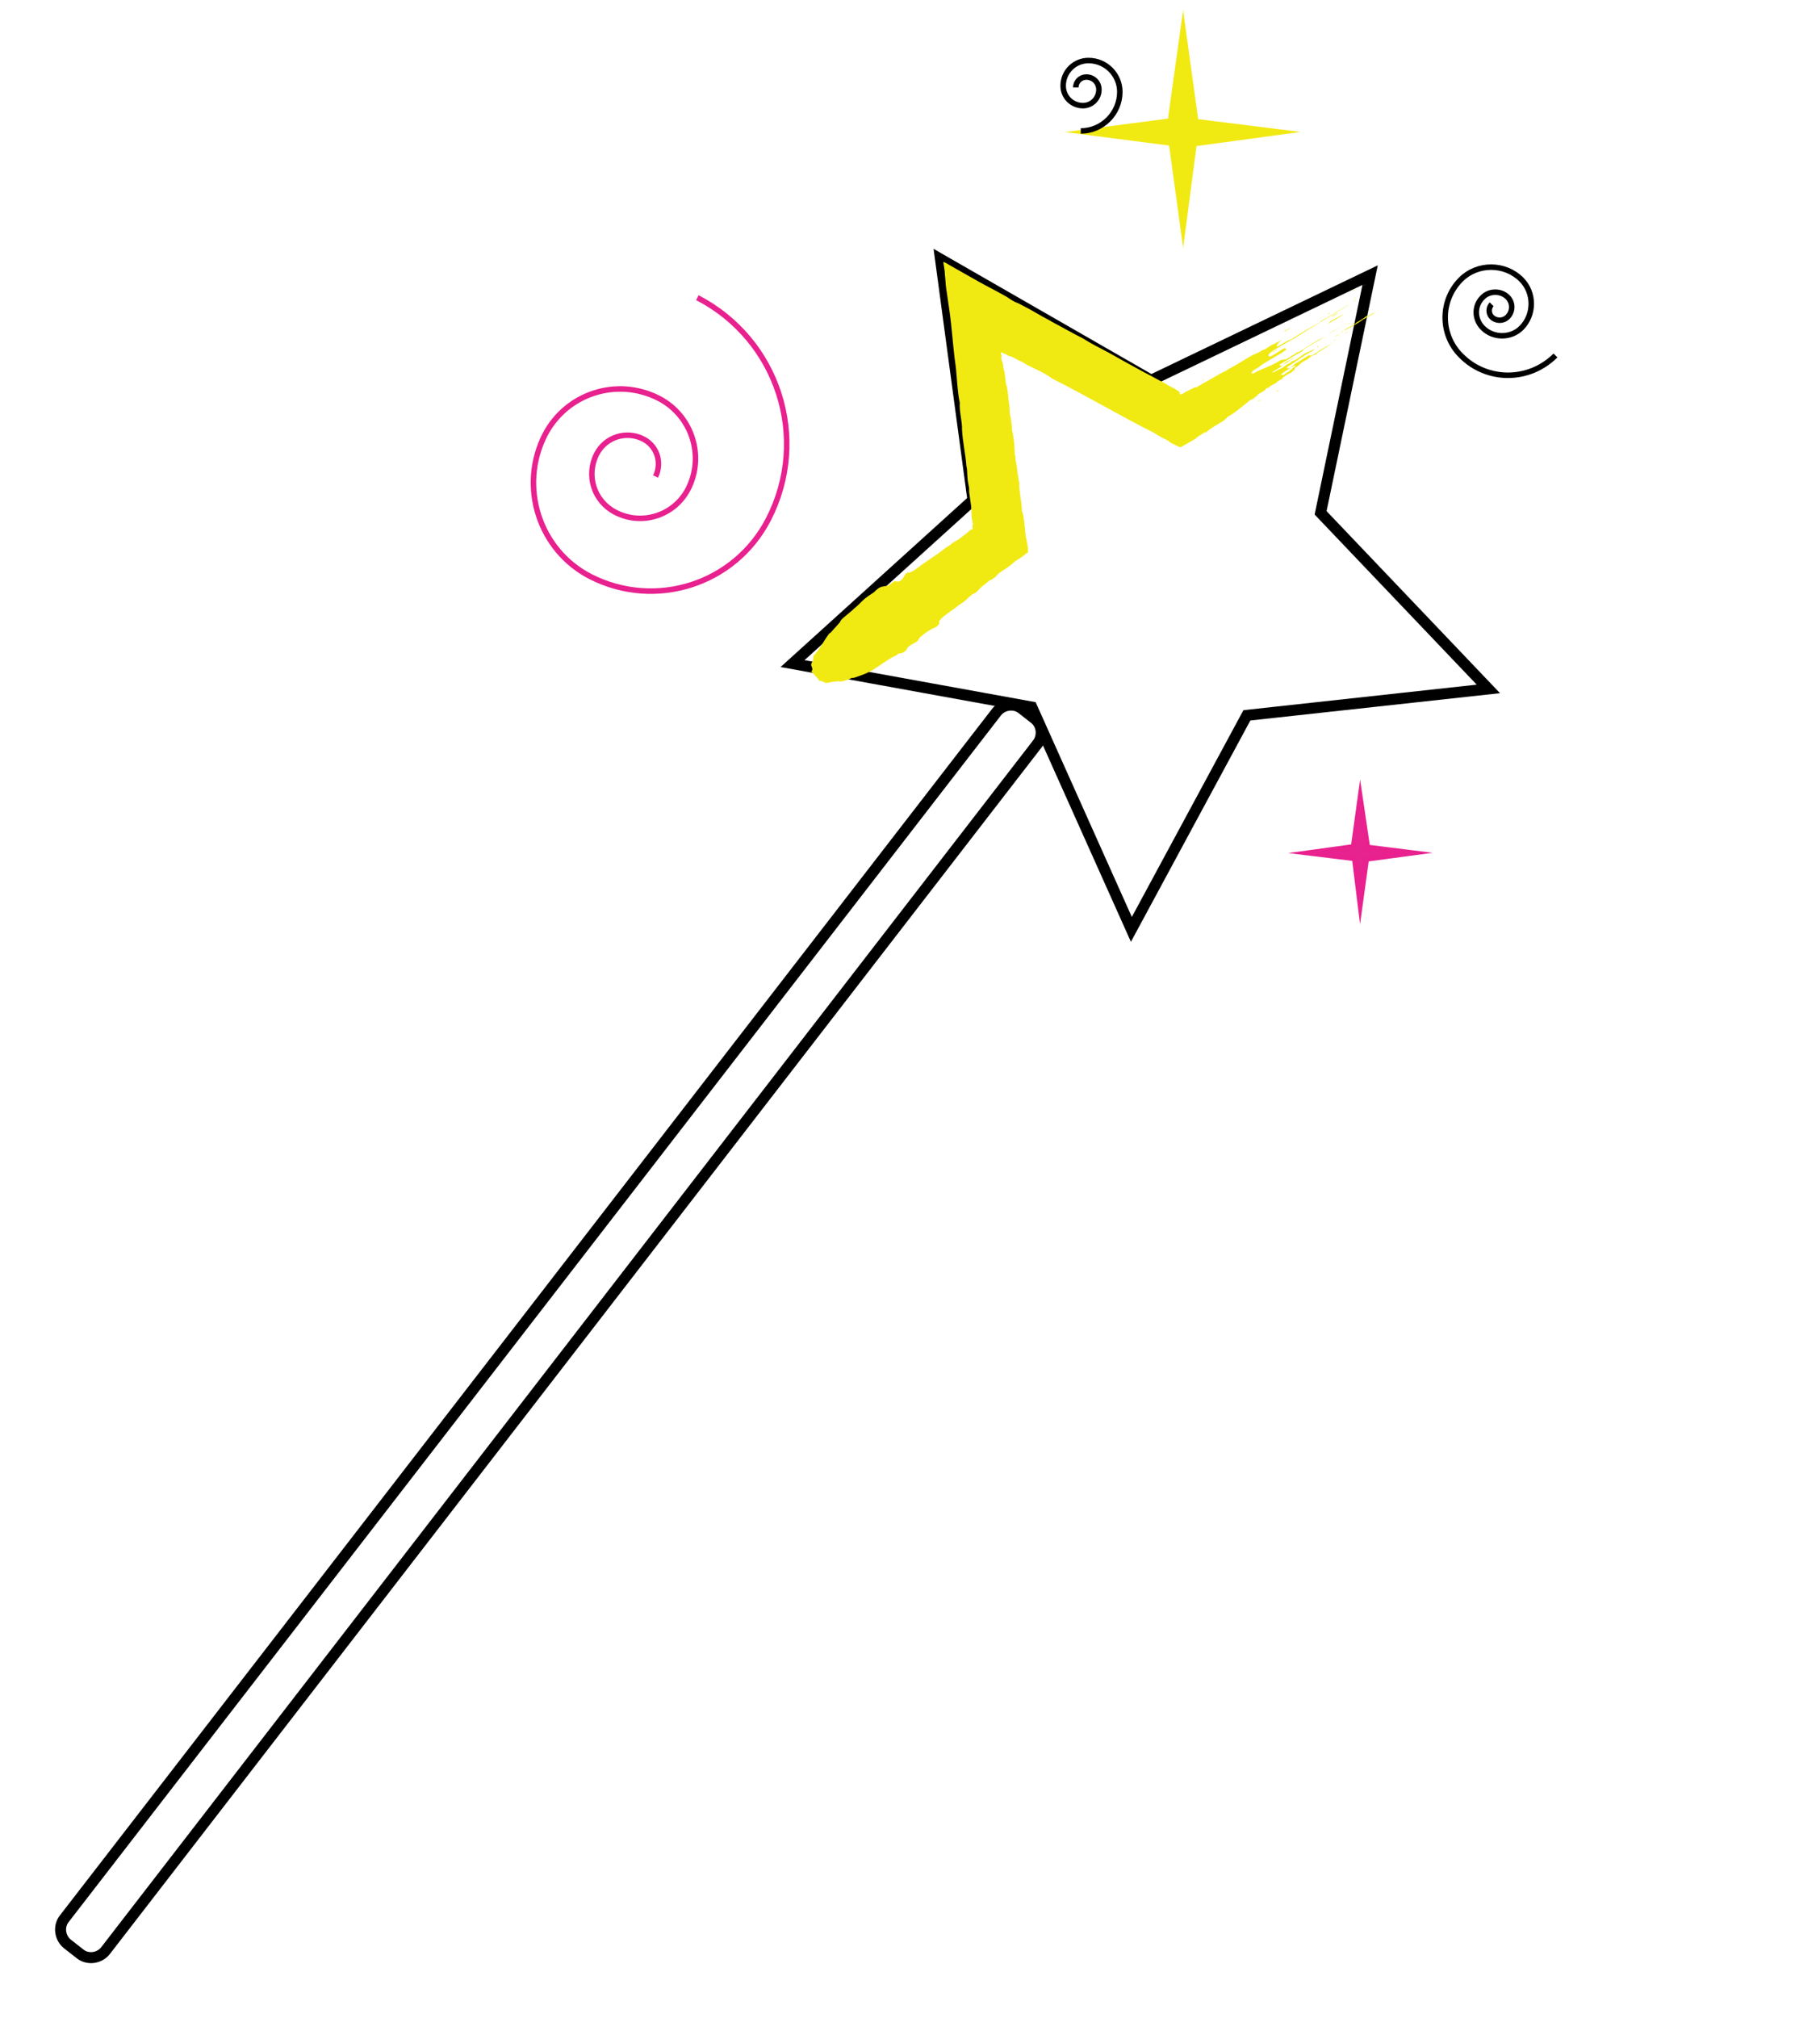 <svg xmlns="http://www.w3.org/2000/svg" style="enable-background:new 0 0 595.3 841.9" xml:space="preserve" viewBox="165.62 228.5 330.87 366.78"><style>.st0{fill:none;stroke:#000;stroke-width:2;stroke-miterlimit:10}.st2{fill-rule:evenodd;clip-rule:evenodd;fill:#f1e912}.st3,.st7{fill:none;stroke-miterlimit:10}.st3{stroke:#f08fbb;stroke-width:.5}.st7{stroke:#000}</style><g id="Layer_2"><path class="st0" d="M371.3 397.4 353.2 357l-43.5-7.9 32.8-29.7-5.9-43.8 38.3 22 39.8-19.1-9 43.2 30.5 32-43.9 4.8z"/><path class="st0" d="M354.2 363.7 184.8 583c-1.1 1.4-3.2 1.7-4.6.6l-2.3-1.8c-1.4-1.1-1.7-3.2-.6-4.6l169.5-219.3c1.1-1.4 3.2-1.7 4.6-.6l2.3 1.8c1.4 1.1 1.6 3.2.5 4.6z"/></g><g id="Layer_5"><path style="fill:none" d="m317.5 356.5 36.3-26.9-3.8-33.9 30.4 17.1 39.2-22.8-6.2-10.6-33.1 19.3-45.3-25.4 5.8 50.6-30.6 22.7z"/><path class="st2" d="M384.1 297.7c.1-.1.2-.2.4-.3 0 .1-.2.2-.4.3zM394.2 301.5c.1-.1.4-.4.5-.2-.3.1-.4.1-.5.2zM394.9 301.3c0-.1.3-.2.4-.3 0 0-.3.2-.4.3zM396 299.1c.1-.1.3-.3.4-.3.1.1-.2.2-.4.3zM397.5 299.8c.1-.2.4-.3.7-.5 0 .1-.4.3-.7.5zM396.4 292.8c.4-.2 1.1-.8 1.5-.8-.5.2-1 .6-1.5.8zM398.9 294.7c.4-.4 1.4-.8 1.9-1.2.2.1-.9.5-1 .8-.2.1-.3.1-.4.2-.1 0-.3.2-.5.2zM405.1 291.6c-.1-.1 0-.1.1-.2.1 0 .1 0 .1.1l-.2.1zM407.1 289.3c.3-.3 1.2-.9 1.8-1.1.1-.1 0-.1.2-.2.3-.2 1-.5.3-.2-.8.6-1.5.9-2.3 1.5zM408.1 290.4c.1-.1.2-.2.4-.3 0 .1-.3.3-.4.3zM406.8 286.7c0-.1.4-.2.6-.4-.2.1-.5.3-.6.4zM408.3 289.7c.1-.2.5-.3.7-.5.2 0-.4.3-.7.5zM408.9 289.9c.1-.2.5-.3.7-.5-.1.1-.5.3-.7.5zM407 285.7c0-.1.2-.2.4-.4 0 .1-.2.3-.4.4zM407.7 286.1c.2-.2.9-.6 1.3-.8-.5.4-.8.6-1.3.8zM409.7 289.3c.3-.3.8-.5 1.1-.6-.3.2-.8.3-1.1.6zM409.9 287.6c.1-.1.3-.2.5-.4 0 .1-.3.3-.5.4zM410.6 287.5c.1-.2.3-.2.5-.3-.1.1-.4.2-.5.3zM411.3 287.5c0-.1.5-.4.5-.2-.1.1-.1 0-.2 0-.2.1-.1.1-.3.2zM411.5 284.8c-.3.2-.9.4 0 0zM411.6 283.4c.2-.2.5-.3.8-.5-.1.1-.6.4-.8.5zM411.7 283.1c-.1 0 .4-.3.3-.2l-.3.2zM411.5 281.4c.1-.1.3-.2.4-.3.1.1-.3.3-.4.3zM413.4 280.5c.5-.4.7-.4 0 0zM399 288.8l.3-.3c.3 0 .6-.3.9-.4-.3.3-.7.4-1.2.7zM407.4 286.9c.1-.1.2 0 .3-.2v.1c.3-.2.5-.3.8-.5v.1c.3-.3.8-.4 1.5-.9-.6.6-2.3 1.4-2.9 1.8 0-.2.6-.4.6-.5 0 0-.3.3-.3.1zM409.5 288.9c.1 0 .1 0 0 0 0-.1.3-.2.3-.2 0 .1-.9.6-.3.2z"/><path class="st2" d="m414.1 285.9.1.1c.4-.2 1-.6 1.4-.7-.4.4-1.6.8-1.8 1.1-.1 0-.2.1-.3.1-1 .8-2.3 1.4-3.5 2.1.4-.6 1.8-.9 2.2-1.5.1 0 0 0-.1.1.5-.3 1.4-.8 2-1.3zM411.8 282.8l.3-.3c.1 0-.2.3-.3.3zM325.2 335.5c-.3.2-.5.5-.8.7-.7.5-1.3.8-1.9 1.4-.5.5-1 1-1.6 1.5-.4.4-.6.5-.8.7-.8.7-1.6 1.2-1.8 1.8-.5.6-1.2 1.3-1.6 1.8-.1.1-.3.2-.3.2-1.1 1.4-1.5 2.6-2.9 4.1 0 .2 0 .5-.1.9-.1.2-.3.4-.3.6-.1.5.5.7 0 1.4 0 .1.1 0 .2.1.4.6 1 .9 1.2 1.5.6 0 .8.3 1.3.4.3 0 .8-.1 1.2-.2.4 0 .8-.1 1.2-.1.1.2.5-.1.7 0 .5-.2 1-.3 1.6-.6h.3c1.2-.4 2.5-.8 3.9-1.7.1-.1.4-.3.6-.4 1-.7 2.6-1.8 3.3-2 .2-.1.1-.2.3-.3.2 0 .9-.1 1.3-.5.2-.1.3-.5.6-.8.5-.4 1.1-.6 1.6-1 .2-.2.3-.5.5-.7.5-.5 1.7-1.3 2.3-1.6.4-.2.6-.2.9-.5.2-.2.4-.5.2-.7.5-1 2.6-2.1 3.7-3.1 1-.5 1.6-1.3 2.4-1.9l.6-.3c.3-.2.6-.6.9-.9.6-.5 1.1-.9 1.6-1.3.5-.2.8-.4 1.1-.7l.4-.4.2-.2c.1-.1.3-.2.4-.3.4-.3 1-.6 1.5-1 .4-.3.8-.7 1.2-1 .5-.3 1-.6 1.5-1 .3-.2.4-.4.7-.5v-.2c0-.4 0-.7-.1-1.2l-.3-1.5c-.1-.9-.2-1.8-.3-2.8l-.1-.7c0-.1 0-.3-.1-.4 0-.2-.1-.5-.2-.7 0-1.7-.5-3.2-.5-5.2-.1-.5-.2-.9-.2-1.4 0-.1-.1-.1-.1-.3 0-1.1-.4-2.1-.4-3.2l-.1-.1c0-1.5-.2-3.4-.5-4.5 0-.9-.2-2-.4-3.1-.1-.5 0-1.1-.1-1.5-.2-1-.2-2.2-.4-3.1 0-.3-.2-.5-.2-.8-.1-.5-.1-1-.2-1.5l-.1-.8-.1-.2c0-.1 0-.3-.1-.4 0-.3 0-.6-.1-.8 0-.1-.1-.4-.2-.6-.1-.4 0-.5 0-.8 0-.1-.1-.3-.1-.3v-.3c.1 0 .1.1.2.1.4.2.7.2 1.2.6.2 0 .5.1.9.3.4.2.8.4 1.1.6.5.1.9.5 1.3.7 1.4.7 3.3 1.5 4.6 2.5 6.2 3.1 12.4 6.8 18.6 9.9.7.5 1.9 1.1 2.5 1.4.1.2.6.4.9.6.4.2.9.4 1.3.6.9-.5 1.8-1 2.8-1.6.3-.4 1.2-.8 1.7-1.2.3 0-.3.3.2.1.5-.7 2.6-1.7 3.5-2.4-.1 0-.1 0 0-.1.3-.1.3-.3.5-.4 1.7-1 2.7-2 4-3 .2-.1.8-.2.9-.4-.3.1-.6.3-.6.2.5-.2 1-.6 1.2-.9.5-.3.8-.4 1.3-.8.1-.1-.2-.1.1-.2.8-.4 1.1-.7 1.8-1 .1-.2.9-.7 1.2-.8.2-.2-.3 0-.1-.1.6-.4 1.1-.8 1.7-1 .1-.1.2-.3.4-.4.1-.1 0 .1.2 0 .2-.2-.2 0-.2-.1.3-.2.2-.2.3-.4.5-.2.7-.5 1-.8.4-.3.8-.5 1.2-.7.3-.2.4-.4.8-.6.3-.2.6-.2.9-.4.2-.1-.2 0 .1-.2 1.2-.7 2.3-1.4 3.1-2.1-1.2 1-2.3 1.3-3.4 2.2-.2 0-.5.4-.7.3 0 .1.3 0 0 .1-.1 0-.1 0-.3.1.1-.2-.2-.1-.3-.1-1 .6-1.7 1.1-2.6 1.6-.1.1.2 0 0 .1-.3.2-.6.3-.9.6-.2 0-.5.1-.4-.2 1.2-.7 2.6-1.8 4-2.6.4-.2.9-.4 1-.7-.6.4-1.2.5-1.7.8-.7.4-1.3 1-2 1.3-.2.1-.3.1-.5.2-.1.1-.3.3-.5.4-.2.1-.2 0-.3.1-.3.2-.5.4-.8.6-.5.3-1.1.5-1.7.9-.1 0-.2-.1 0-.2.7-.4.8-.5 1.5-.9h-.2c.2-.1.3-.1.4-.3-.5.3-.6.1-.5-.1 1.3-.7 2.9-1.8 4-2.3.1-.1.1-.2.3-.4 1.2-.8 2.6-1.5 3.9-2.3-1.6.7-3.1 1.7-4.8 2.8-.1 0-.1-.1-.2 0-.7.5-1.6 1-2.1 1.3-.3 0-.6.1-.9.1-1.8 1.2-3.4 1.5-5.1 2.5 0-.1-.2 0-.3-.1.1-.1.1-.3.3-.4.3-.2.5-.4.8-.5 1.3-1.1 3.5-2.1 5.2-3.3.1-.3-.1-.3-.3-.3-.9.4-1.6 1.1-2.6 1.5-.5-.1-.3-.5.4-1 1.2-.7 3.2-1.9 4-2.3 3.4-2.2 6.9-4.2 10.4-6.4-2 1.1-3.8 2.3-5.6 3.3 0 .1 0 .1-.2.2-1.8 1-3.7 2.1-5.2 3.1-.8.2-1.9 1.1-2.6 1.3 0-.4.4-.8 1.1-1.3-.7.4-1.4.7-2 1-.5.3-1.2.8-1.5.9-.1 0 0-.1-.1 0 .2-.1-.3.2-.4.2-.2.2-.2.2-.5.3-.4.2-.4.2-.7.3-1.4.7-2.6 1.6-4 2.3-.1.1-.4.2-.4.3-.1.1-.1-.1-.2 0-.1 0 0 .1-.2.2-.5.3-1.2.6-1.7.9-1.3.8-2.9 1.6-4 2.3-.3.1 0-.2-.3 0l-1.2.6-.6.3-.1.1-.6.3c-.1 0-.2-.1-.2-.2v-.2c0-.1-.1.1-.1.1v-.2l-.1-.1-.8-.5c-.6-.3-1.2-.6-1.8-1-1.2-.6-2.4-1.3-3.6-1.9-2.2-1.2-4.4-2.4-6.5-3.6-1.7-.9-3.3-1.7-4.7-2.6-2-1-3.7-2-5.6-3-.8-.5-1.7-.9-2.5-1.4-1.2-.7-2.3-1.3-3.3-1.8-.3-.2-.7-.3-1.1-.5-.6-.3-1.2-.8-1.8-1.1-1.6-.9-3.2-1.7-4.8-2.6-1.8-1-3.5-2-5.3-3-.3-.2-.6-.4-1-.5.1.8.3 1.6.3 2.4.1.7.1 1.4.2 2.2.3 2.2.7 4.5.9 6.5.3 2.7.5 5.5.9 8.2.1 1.1.2 2.3.3 3.5.1 1 .2 1.9.4 2.8-.1 1.4.3 2.8.4 4.3v.4c.1 2.4.7 4.9.8 6.8.2.7.1 1.3.2 2 0 .7.2 1.4.3 2v.7l.3 2.1c.2 1.1 0 2.4.4 3.7-.1.4-.2.5 0 .9-.3.1-.4.2-.6.3l-.1.1-.1.1-.6.5-1.2.9c-.6.4-1.2.6-1.6 1.1-.7.3-1.3.9-2 1.4-.7.5-1.5 1-2.2 1.5-1.1.7-2.3 1.8-3.2 2.1-.8-.3-.8 1-1.7 1.5-.5.2-.6 0-.9 0-.4.2-.8.5-1.1.8-.9.2-1.4.1-2 .6zm73.2-38.9c0 .1 0 .1 0 0 0 .2-.4.2 0 0zm.1-.1c.5-.3 1.2-.9 1.6-1 .1-.1-.2-.1 0-.2.3-.1.6-.2 1-.4.2.2-.7.5-.6.7-.3.2-.5.2-.5.4-.7.3-.7.5-1.2.7-.1-.2-.2 0-.3-.2z"/></g><path style="fill:#e7238f;stroke:#e8218f;stroke-miterlimit:10" d="m412.9 373.7-1.2 8.7-8 1.1 8.2 1 1 8.1 1.1-8 8.2-1.1-8-1z" id="Слой_4"/><path style="fill:#f1e912;stroke:#f1e912;stroke-miterlimit:10" d="m380.7 234-2.3 16.5-15.3 2 15.5 2 2.1 15.3 2-15.2 15.5-2.1-15.2-1.9z" id="Слой_5"/><path d="M292.4 282.6c14.7 7.6 20.5 25.6 12.9 40.3-6.1 11.8-20.5 16.4-32.3 10.4-9.4-4.8-13.1-16.4-8.3-25.8 3.9-7.5 13.1-10.5 20.7-6.6 6 3.1 8.4 10.5 5.3 16.5-2.5 4.8-8.4 6.7-13.2 4.2-3.9-2-5.4-6.7-3.4-10.6 1.6-3.1 5.4-4.3 8.5-2.7 2.5 1.3 3.4 4.3 2.2 6.8" style="fill:none;stroke:#e8218f;stroke-miterlimit:10" id="Слой_6"/><path class="st7" d="M448.4 293.1c-4.8 4.8-12.5 4.8-17.2 0-3.8-3.8-3.8-10 0-13.8 3-3 8-3 11 0 2.4 2.4 2.4 6.4 0 8.8-1.9 1.9-5.1 1.9-7 0-1.6-1.6-1.6-4.1 0-5.6 1.2-1.2 3.3-1.2 4.5 0 1 1 1 2.6 0 3.6-.8.8-2.1.8-2.9 0-.6-.6-.6-1.7 0-2.3" id="Слой_8"/><path class="st7" d="M362.1 252.3c3.9 0 7.1-3.2 7.1-7.1 0-3.1-2.5-5.7-5.7-5.7-2.5 0-4.6 2-4.6 4.6 0 2 1.6 3.6 3.6 3.6 1.6 0 2.9-1.3 2.9-2.9 0-1.3-1-2.3-2.3-2.3-1 0-1.9.8-1.9 1.9" id="Слой_9"/></svg>